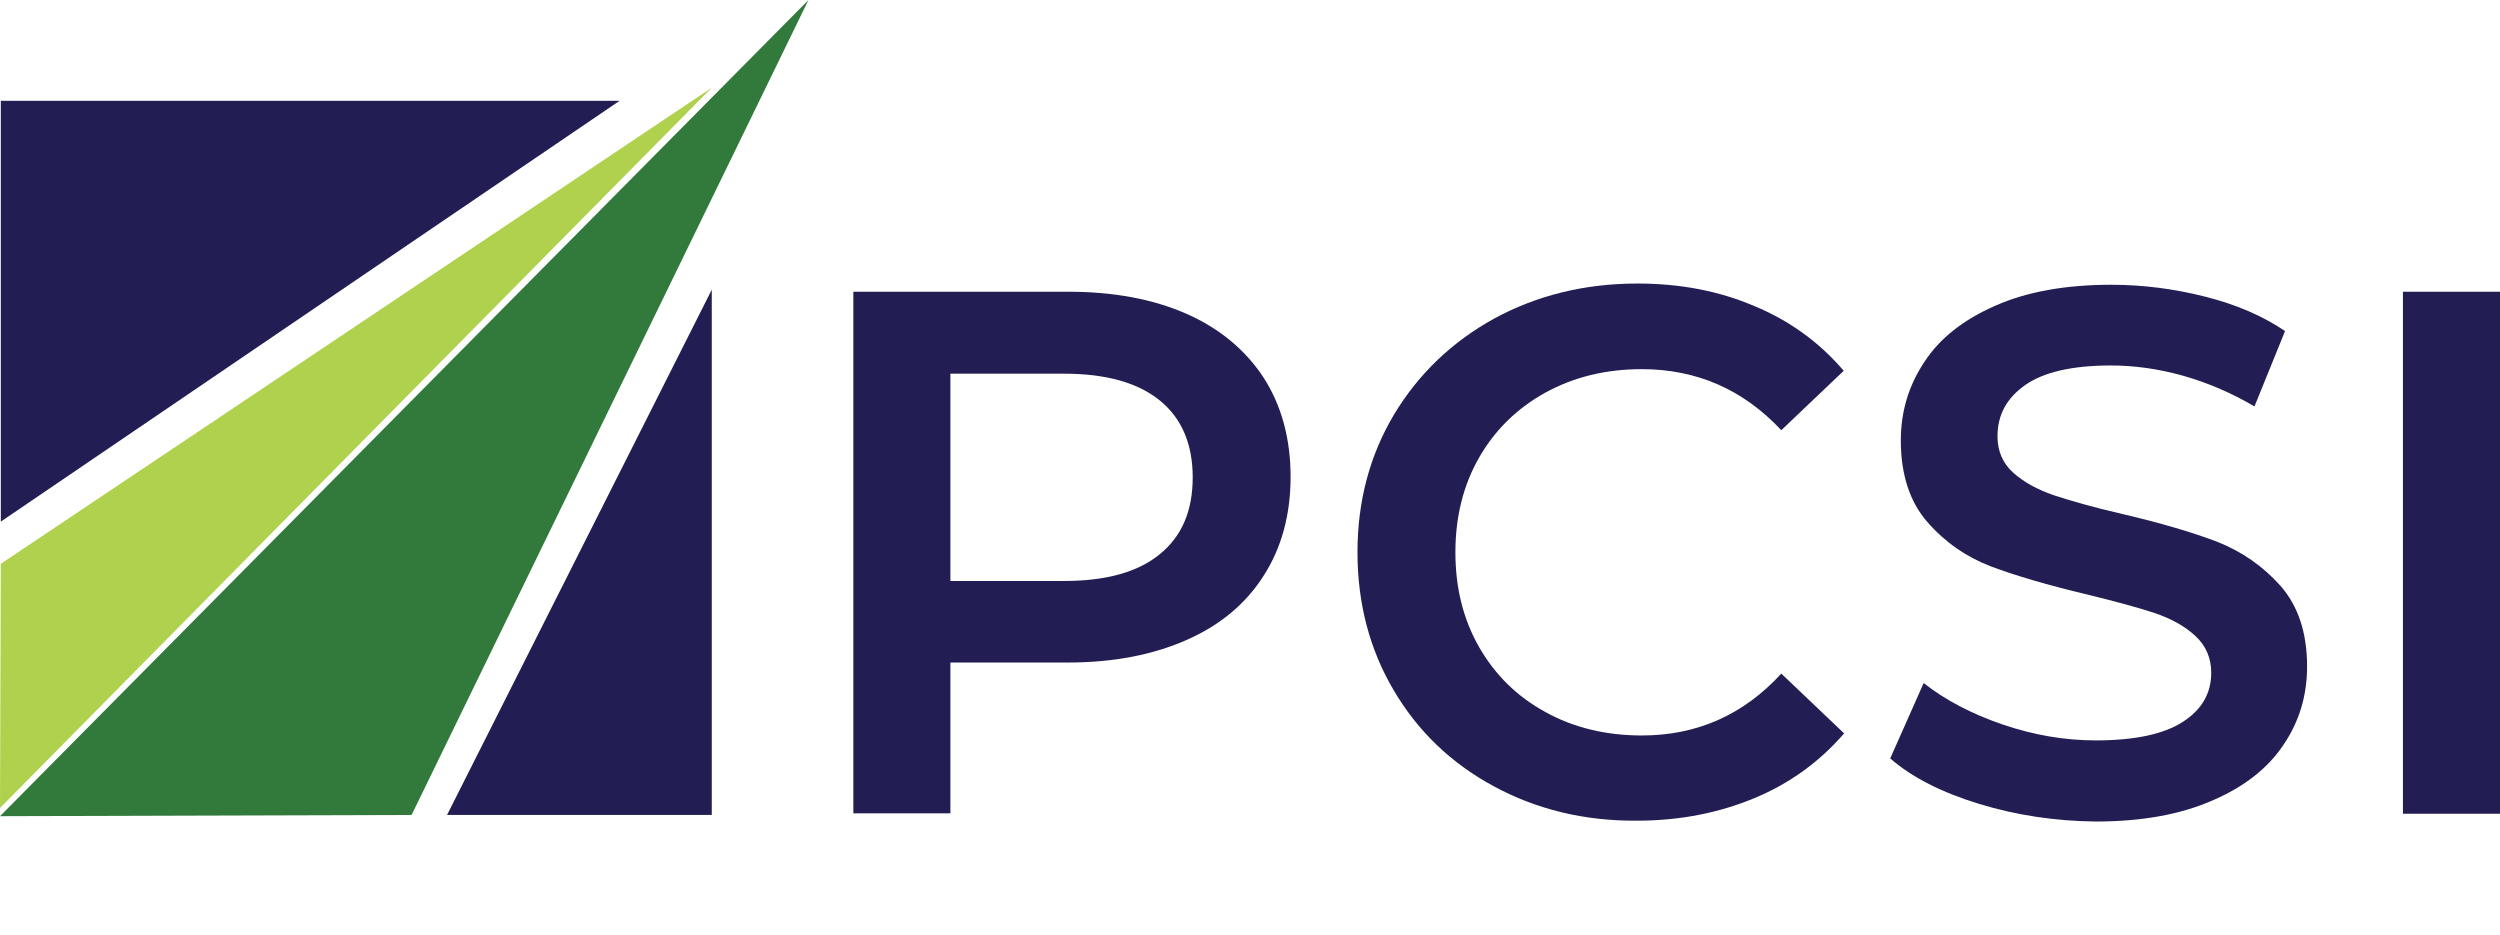 <svg width="131" height="49" viewBox="0 0 131 49" fill="none" xmlns="http://www.w3.org/2000/svg">
<path d="M62.176 16.445C63.929 17.219 65.276 18.356 66.217 19.795C67.156 21.255 67.627 22.994 67.627 24.99C67.627 26.966 67.156 28.704 66.217 30.165C65.276 31.646 63.929 32.763 62.176 33.535C60.424 34.309 58.351 34.716 55.978 34.716H49.801V42.617H44.715V15.286H55.957C58.351 15.286 60.424 15.672 62.176 16.445ZM60.788 29.027C61.942 28.082 62.498 26.751 62.498 25.012C62.498 23.272 61.92 21.92 60.788 20.997C59.633 20.052 57.966 19.581 55.744 19.581H49.801V30.444H55.744C57.966 30.444 59.655 29.972 60.788 29.027Z" fill="#221E54"/>
<path d="M78.272 41.2C76.048 39.998 74.296 38.323 73.035 36.177C71.774 34.051 71.132 31.625 71.132 28.941C71.132 26.258 71.774 23.853 73.056 21.706C74.339 19.581 76.091 17.906 78.314 16.682C80.537 15.479 83.038 14.857 85.795 14.857C88.039 14.857 90.07 15.243 91.929 16.038C93.79 16.811 95.349 17.948 96.61 19.43L93.34 22.543C91.353 20.418 88.916 19.344 86.031 19.344C84.15 19.344 82.482 19.752 80.986 20.568C79.511 21.384 78.336 22.521 77.502 23.982C76.668 25.441 76.263 27.095 76.263 28.941C76.263 30.788 76.668 32.441 77.502 33.901C78.336 35.36 79.49 36.498 80.986 37.315C82.461 38.13 84.15 38.539 86.031 38.539C88.916 38.539 91.353 37.465 93.34 35.296L96.632 38.43C95.349 39.912 93.79 41.05 91.929 41.823C90.07 42.596 88.018 43.004 85.773 43.004C82.996 43.025 80.495 42.403 78.272 41.2Z" fill="#221E54"/>
<path d="M103.707 42.124C101.741 41.523 100.18 40.729 99.047 39.741L100.8 35.791C101.911 36.671 103.3 37.401 104.925 37.959C106.55 38.517 108.195 38.797 109.82 38.797C111.85 38.797 113.368 38.474 114.373 37.83C115.377 37.186 115.868 36.327 115.868 35.254C115.868 34.48 115.591 33.836 115.035 33.322C114.479 32.806 113.774 32.42 112.897 32.12C112.043 31.84 110.867 31.518 109.37 31.153C107.298 30.659 105.609 30.165 104.305 29.672C103.023 29.178 101.911 28.405 100.993 27.353C100.073 26.301 99.603 24.863 99.603 23.081C99.603 21.577 100.009 20.203 100.842 18.958C101.655 17.713 102.895 16.746 104.561 16.016C106.207 15.287 108.237 14.921 110.631 14.921C112.299 14.921 113.945 15.137 115.548 15.544C117.172 15.952 118.561 16.553 119.737 17.347L118.134 21.298C116.937 20.59 115.676 20.053 114.394 19.688C113.089 19.323 111.828 19.151 110.61 19.151C108.601 19.151 107.106 19.495 106.143 20.16C105.16 20.847 104.669 21.728 104.669 22.865C104.669 23.639 104.946 24.283 105.502 24.777C106.058 25.27 106.763 25.657 107.639 25.957C108.495 26.236 109.67 26.58 111.166 26.923C113.197 27.396 114.864 27.89 116.168 28.383C117.472 28.898 118.584 29.672 119.502 30.702C120.422 31.754 120.891 33.149 120.891 34.931C120.891 36.435 120.486 37.809 119.651 39.033C118.84 40.256 117.579 41.244 115.911 41.953C114.244 42.682 112.214 43.048 109.82 43.048C107.704 43.025 105.673 42.725 103.707 42.124Z" fill="#221E54"/>
<path d="M131 15.287H125.914V42.64H131V15.287Z" fill="#221E54"/>
<path d="M0.043 5.282V27.332L32.467 5.282H0.043Z" fill="#221E54"/>
<path d="M37.297 15.179L23.425 42.704H37.297V15.179Z" fill="#221E54"/>
<path d="M37.297 4.594L0.043 29.542L0 42.34L37.297 4.594Z" fill="#B0D14D"/>
<path d="M0 42.768L21.567 42.704L42.363 0L0 42.768Z" fill="#317A3C"/>
</svg>

